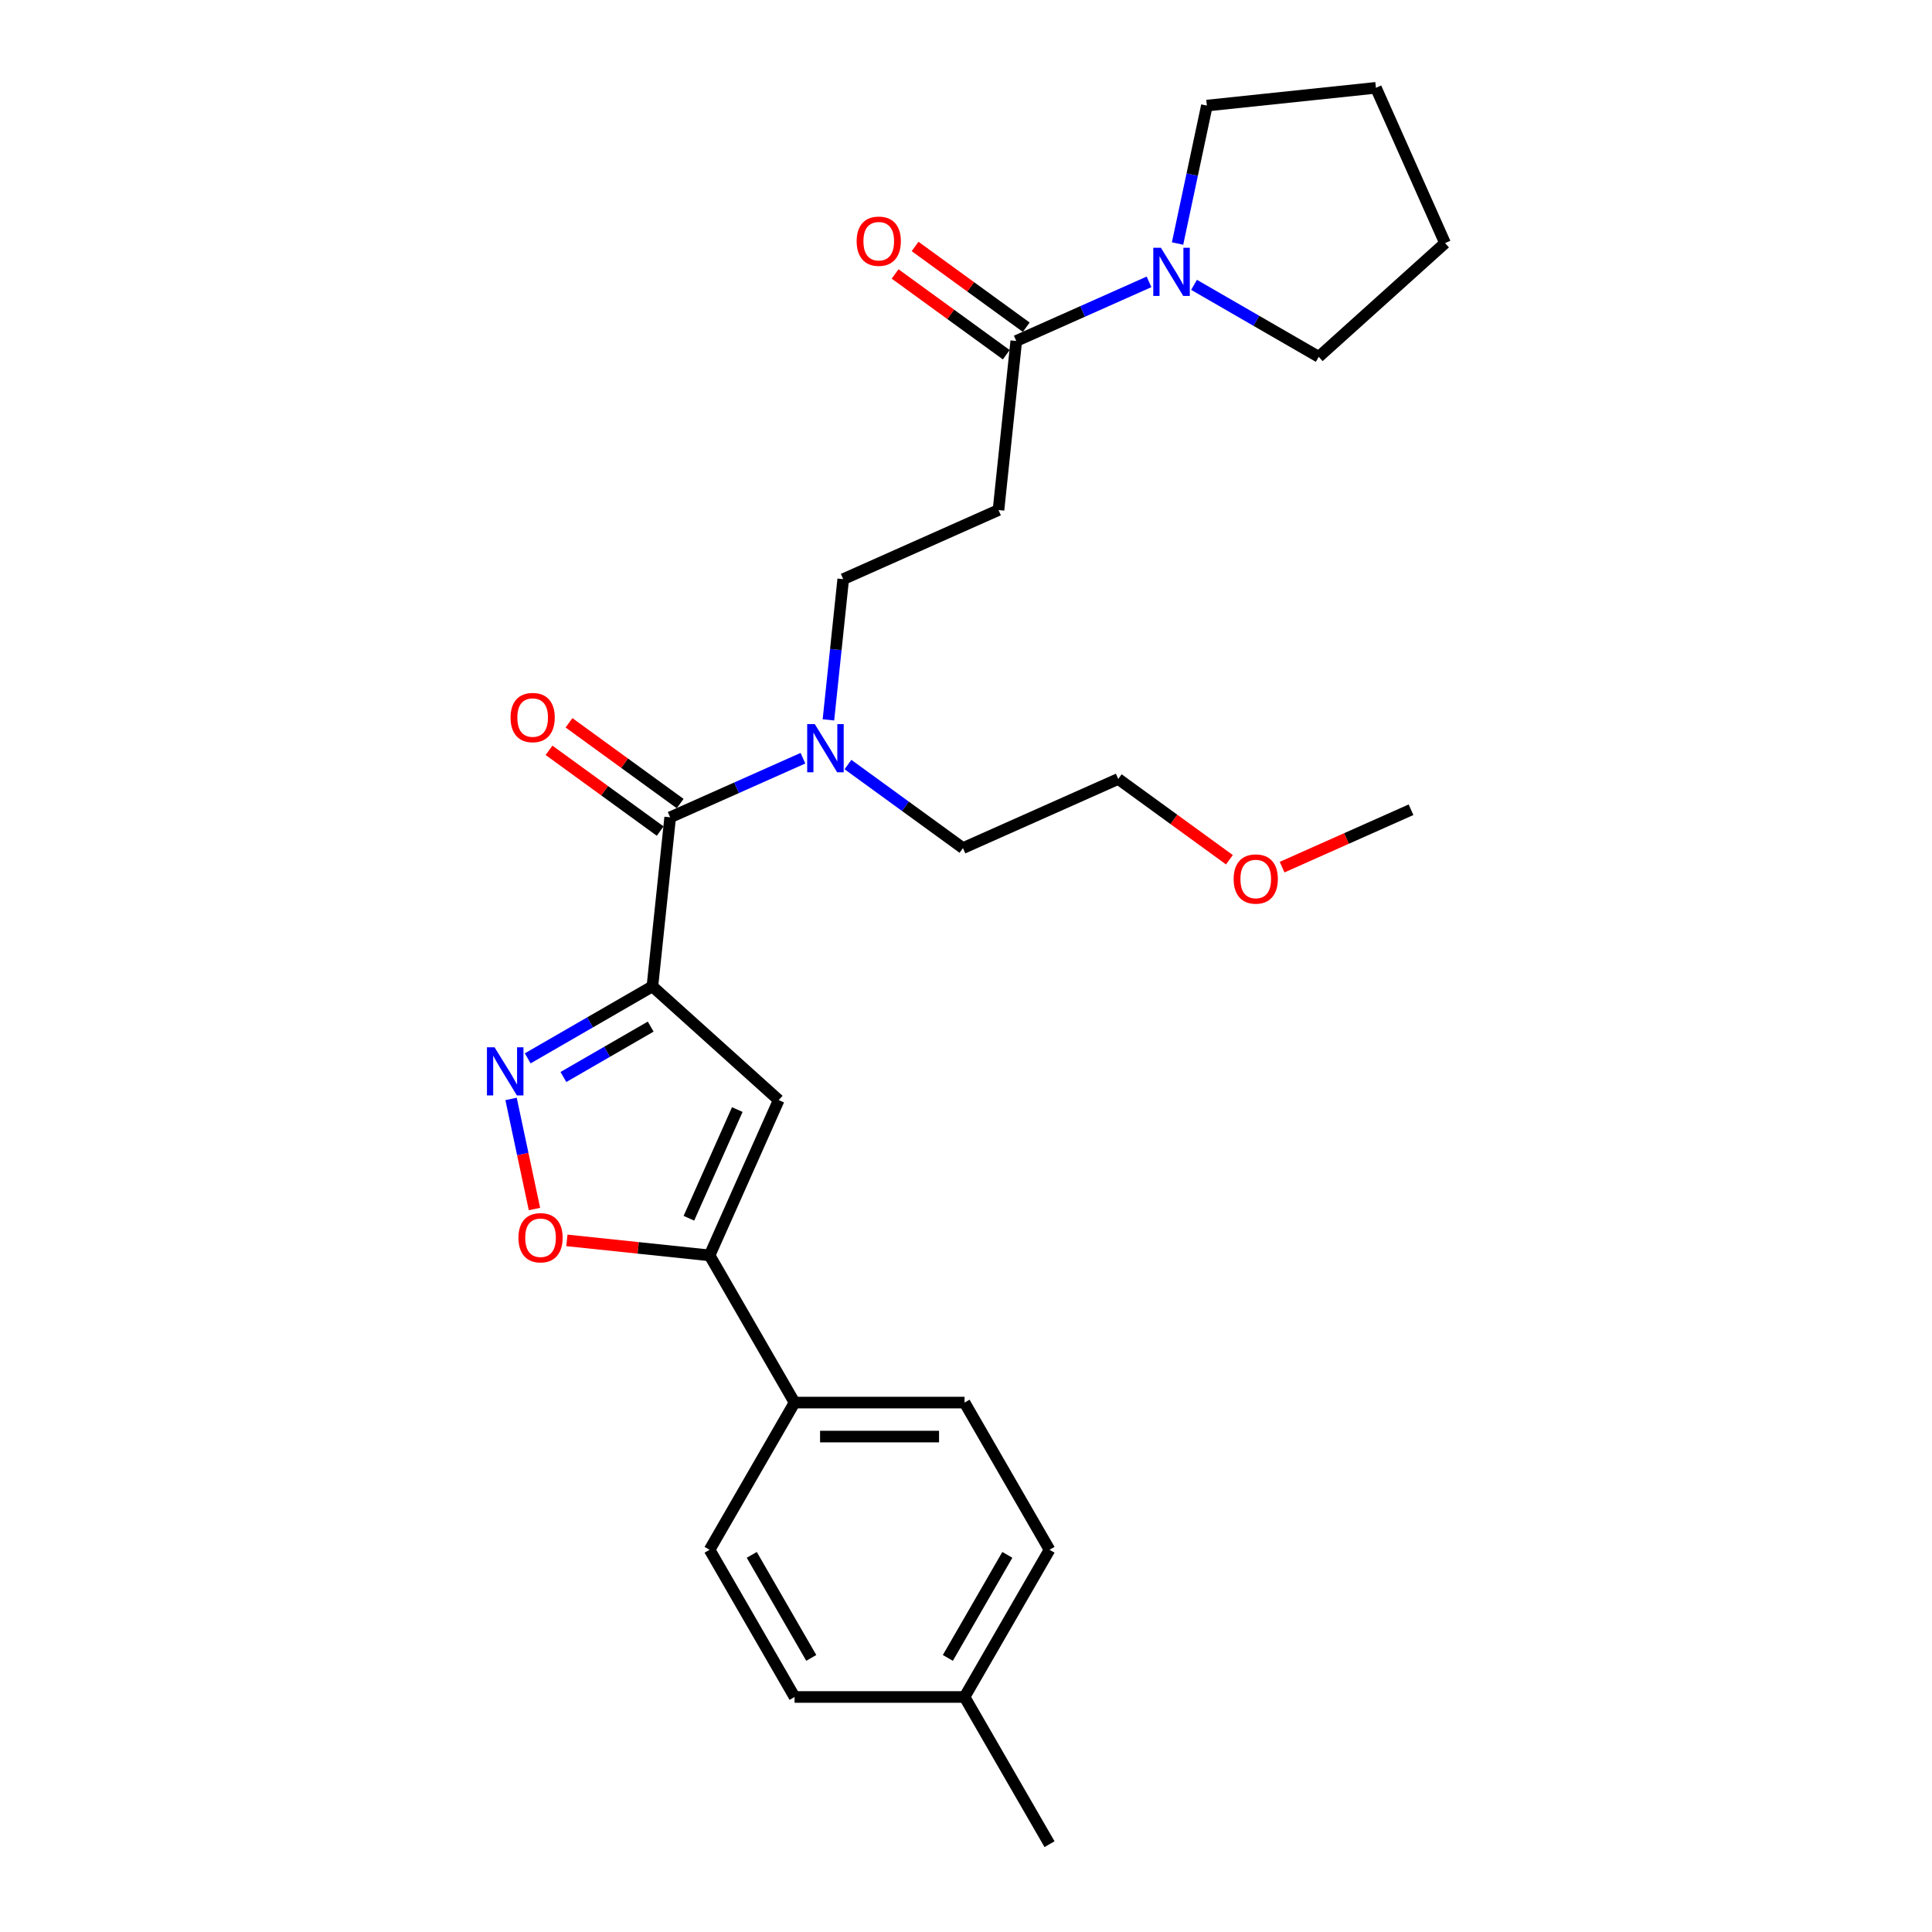<?xml version='1.0' encoding='iso-8859-1'?>
<svg version='1.1' baseProfile='full'
              xmlns='http://www.w3.org/2000/svg'
                      xmlns:rdkit='http://www.rdkit.org/xml'
                      xmlns:xlink='http://www.w3.org/1999/xlink'
                  xml:space='preserve'
width='1000px' height='1000px' viewBox='0 0 1000 1000'>
<!-- END OF HEADER -->
<rect style='opacity:1.0;fill:#FFFFFF;stroke:none' width='1000' height='1000' x='0' y='0'> </rect>
<path class='bond-0' d='M 526.014,176.489 L 560.376,161.19' style='fill:none;fill-rule:evenodd;stroke:#000000;stroke-width:6px;stroke-linecap:butt;stroke-linejoin:miter;stroke-opacity:1' />
<path class='bond-0' d='M 560.376,161.19 L 594.737,145.892' style='fill:none;fill-rule:evenodd;stroke:#0000FF;stroke-width:6px;stroke-linecap:butt;stroke-linejoin:miter;stroke-opacity:1' />
<path class='bond-1' d='M 531.185,169.372 L 502.416,148.47' style='fill:none;fill-rule:evenodd;stroke:#000000;stroke-width:6px;stroke-linecap:butt;stroke-linejoin:miter;stroke-opacity:1' />
<path class='bond-1' d='M 502.416,148.47 L 473.647,127.567' style='fill:none;fill-rule:evenodd;stroke:#FF0000;stroke-width:6px;stroke-linecap:butt;stroke-linejoin:miter;stroke-opacity:1' />
<path class='bond-1' d='M 520.843,183.607 L 492.074,162.705' style='fill:none;fill-rule:evenodd;stroke:#000000;stroke-width:6px;stroke-linecap:butt;stroke-linejoin:miter;stroke-opacity:1' />
<path class='bond-1' d='M 492.074,162.705 L 463.304,141.802' style='fill:none;fill-rule:evenodd;stroke:#FF0000;stroke-width:6px;stroke-linecap:butt;stroke-linejoin:miter;stroke-opacity:1' />
<path class='bond-2' d='M 526.014,176.489 L 516.818,263.985' style='fill:none;fill-rule:evenodd;stroke:#000000;stroke-width:6px;stroke-linecap:butt;stroke-linejoin:miter;stroke-opacity:1' />
<path class='bond-3' d='M 618.034,147.431 L 650.305,166.063' style='fill:none;fill-rule:evenodd;stroke:#0000FF;stroke-width:6px;stroke-linecap:butt;stroke-linejoin:miter;stroke-opacity:1' />
<path class='bond-3' d='M 650.305,166.063 L 682.576,184.694' style='fill:none;fill-rule:evenodd;stroke:#000000;stroke-width:6px;stroke-linecap:butt;stroke-linejoin:miter;stroke-opacity:1' />
<path class='bond-4' d='M 609.501,126.049 L 617.089,90.35' style='fill:none;fill-rule:evenodd;stroke:#0000FF;stroke-width:6px;stroke-linecap:butt;stroke-linejoin:miter;stroke-opacity:1' />
<path class='bond-4' d='M 617.089,90.35 L 624.677,54.651' style='fill:none;fill-rule:evenodd;stroke:#000000;stroke-width:6px;stroke-linecap:butt;stroke-linejoin:miter;stroke-opacity:1' />
<path class='bond-5' d='M 624.677,54.651 L 712.173,45.455' style='fill:none;fill-rule:evenodd;stroke:#000000;stroke-width:6px;stroke-linecap:butt;stroke-linejoin:miter;stroke-opacity:1' />
<path class='bond-6' d='M 682.576,184.694 L 747.956,125.826' style='fill:none;fill-rule:evenodd;stroke:#000000;stroke-width:6px;stroke-linecap:butt;stroke-linejoin:miter;stroke-opacity:1' />
<path class='bond-7' d='M 352.05,415.93 L 323.281,395.028' style='fill:none;fill-rule:evenodd;stroke:#000000;stroke-width:6px;stroke-linecap:butt;stroke-linejoin:miter;stroke-opacity:1' />
<path class='bond-7' d='M 323.281,395.028 L 294.512,374.126' style='fill:none;fill-rule:evenodd;stroke:#FF0000;stroke-width:6px;stroke-linecap:butt;stroke-linejoin:miter;stroke-opacity:1' />
<path class='bond-7' d='M 341.708,430.165 L 312.939,409.263' style='fill:none;fill-rule:evenodd;stroke:#000000;stroke-width:6px;stroke-linecap:butt;stroke-linejoin:miter;stroke-opacity:1' />
<path class='bond-7' d='M 312.939,409.263 L 284.169,388.361' style='fill:none;fill-rule:evenodd;stroke:#FF0000;stroke-width:6px;stroke-linecap:butt;stroke-linejoin:miter;stroke-opacity:1' />
<path class='bond-8' d='M 346.879,423.047 L 381.241,407.749' style='fill:none;fill-rule:evenodd;stroke:#000000;stroke-width:6px;stroke-linecap:butt;stroke-linejoin:miter;stroke-opacity:1' />
<path class='bond-8' d='M 381.241,407.749 L 415.602,392.45' style='fill:none;fill-rule:evenodd;stroke:#0000FF;stroke-width:6px;stroke-linecap:butt;stroke-linejoin:miter;stroke-opacity:1' />
<path class='bond-9' d='M 346.879,423.047 L 337.683,510.543' style='fill:none;fill-rule:evenodd;stroke:#000000;stroke-width:6px;stroke-linecap:butt;stroke-linejoin:miter;stroke-opacity:1' />
<path class='bond-10' d='M 428.791,372.607 L 432.619,336.188' style='fill:none;fill-rule:evenodd;stroke:#0000FF;stroke-width:6px;stroke-linecap:butt;stroke-linejoin:miter;stroke-opacity:1' />
<path class='bond-10' d='M 432.619,336.188 L 436.447,299.768' style='fill:none;fill-rule:evenodd;stroke:#000000;stroke-width:6px;stroke-linecap:butt;stroke-linejoin:miter;stroke-opacity:1' />
<path class='bond-11' d='M 438.899,395.727 L 468.662,417.351' style='fill:none;fill-rule:evenodd;stroke:#0000FF;stroke-width:6px;stroke-linecap:butt;stroke-linejoin:miter;stroke-opacity:1' />
<path class='bond-11' d='M 468.662,417.351 L 498.426,438.976' style='fill:none;fill-rule:evenodd;stroke:#000000;stroke-width:6px;stroke-linecap:butt;stroke-linejoin:miter;stroke-opacity:1' />
<path class='bond-12' d='M 516.818,263.985 L 436.447,299.768' style='fill:none;fill-rule:evenodd;stroke:#000000;stroke-width:6px;stroke-linecap:butt;stroke-linejoin:miter;stroke-opacity:1' />
<path class='bond-13' d='M 293.42,642.02 L 330.35,645.901' style='fill:none;fill-rule:evenodd;stroke:#FF0000;stroke-width:6px;stroke-linecap:butt;stroke-linejoin:miter;stroke-opacity:1' />
<path class='bond-13' d='M 330.35,645.901 L 367.279,649.783' style='fill:none;fill-rule:evenodd;stroke:#000000;stroke-width:6px;stroke-linecap:butt;stroke-linejoin:miter;stroke-opacity:1' />
<path class='bond-14' d='M 276.639,625.789 L 270.583,597.3' style='fill:none;fill-rule:evenodd;stroke:#FF0000;stroke-width:6px;stroke-linecap:butt;stroke-linejoin:miter;stroke-opacity:1' />
<path class='bond-14' d='M 270.583,597.3 L 264.527,568.81' style='fill:none;fill-rule:evenodd;stroke:#0000FF;stroke-width:6px;stroke-linecap:butt;stroke-linejoin:miter;stroke-opacity:1' />
<path class='bond-15' d='M 367.279,649.783 L 403.063,569.411' style='fill:none;fill-rule:evenodd;stroke:#000000;stroke-width:6px;stroke-linecap:butt;stroke-linejoin:miter;stroke-opacity:1' />
<path class='bond-15' d='M 356.573,630.57 L 381.621,574.31' style='fill:none;fill-rule:evenodd;stroke:#000000;stroke-width:6px;stroke-linecap:butt;stroke-linejoin:miter;stroke-opacity:1' />
<path class='bond-16' d='M 367.279,649.783 L 411.268,725.973' style='fill:none;fill-rule:evenodd;stroke:#000000;stroke-width:6px;stroke-linecap:butt;stroke-linejoin:miter;stroke-opacity:1' />
<path class='bond-17' d='M 403.063,569.411 L 337.683,510.543' style='fill:none;fill-rule:evenodd;stroke:#000000;stroke-width:6px;stroke-linecap:butt;stroke-linejoin:miter;stroke-opacity:1' />
<path class='bond-18' d='M 337.683,510.543 L 305.412,529.175' style='fill:none;fill-rule:evenodd;stroke:#000000;stroke-width:6px;stroke-linecap:butt;stroke-linejoin:miter;stroke-opacity:1' />
<path class='bond-18' d='M 305.412,529.175 L 273.141,547.807' style='fill:none;fill-rule:evenodd;stroke:#0000FF;stroke-width:6px;stroke-linecap:butt;stroke-linejoin:miter;stroke-opacity:1' />
<path class='bond-18' d='M 336.799,531.371 L 314.21,544.413' style='fill:none;fill-rule:evenodd;stroke:#000000;stroke-width:6px;stroke-linecap:butt;stroke-linejoin:miter;stroke-opacity:1' />
<path class='bond-18' d='M 314.21,544.413 L 291.62,557.455' style='fill:none;fill-rule:evenodd;stroke:#0000FF;stroke-width:6px;stroke-linecap:butt;stroke-linejoin:miter;stroke-opacity:1' />
<path class='bond-19' d='M 543.234,802.164 L 499.246,878.355' style='fill:none;fill-rule:evenodd;stroke:#000000;stroke-width:6px;stroke-linecap:butt;stroke-linejoin:miter;stroke-opacity:1' />
<path class='bond-19' d='M 521.398,804.795 L 490.606,858.128' style='fill:none;fill-rule:evenodd;stroke:#000000;stroke-width:6px;stroke-linecap:butt;stroke-linejoin:miter;stroke-opacity:1' />
<path class='bond-20' d='M 543.234,802.164 L 499.246,725.973' style='fill:none;fill-rule:evenodd;stroke:#000000;stroke-width:6px;stroke-linecap:butt;stroke-linejoin:miter;stroke-opacity:1' />
<path class='bond-21' d='M 499.246,878.355 L 411.268,878.355' style='fill:none;fill-rule:evenodd;stroke:#000000;stroke-width:6px;stroke-linecap:butt;stroke-linejoin:miter;stroke-opacity:1' />
<path class='bond-22' d='M 499.246,878.355 L 543.234,954.545' style='fill:none;fill-rule:evenodd;stroke:#000000;stroke-width:6px;stroke-linecap:butt;stroke-linejoin:miter;stroke-opacity:1' />
<path class='bond-23' d='M 411.268,878.355 L 367.279,802.164' style='fill:none;fill-rule:evenodd;stroke:#000000;stroke-width:6px;stroke-linecap:butt;stroke-linejoin:miter;stroke-opacity:1' />
<path class='bond-23' d='M 419.908,858.128 L 389.116,804.795' style='fill:none;fill-rule:evenodd;stroke:#000000;stroke-width:6px;stroke-linecap:butt;stroke-linejoin:miter;stroke-opacity:1' />
<path class='bond-24' d='M 367.279,802.164 L 411.268,725.973' style='fill:none;fill-rule:evenodd;stroke:#000000;stroke-width:6px;stroke-linecap:butt;stroke-linejoin:miter;stroke-opacity:1' />
<path class='bond-25' d='M 411.268,725.973 L 499.246,725.973' style='fill:none;fill-rule:evenodd;stroke:#000000;stroke-width:6px;stroke-linecap:butt;stroke-linejoin:miter;stroke-opacity:1' />
<path class='bond-25' d='M 424.465,743.569 L 486.049,743.569' style='fill:none;fill-rule:evenodd;stroke:#000000;stroke-width:6px;stroke-linecap:butt;stroke-linejoin:miter;stroke-opacity:1' />
<path class='bond-26' d='M 636.336,444.996 L 607.567,424.094' style='fill:none;fill-rule:evenodd;stroke:#FF0000;stroke-width:6px;stroke-linecap:butt;stroke-linejoin:miter;stroke-opacity:1' />
<path class='bond-26' d='M 607.567,424.094 L 578.797,403.192' style='fill:none;fill-rule:evenodd;stroke:#000000;stroke-width:6px;stroke-linecap:butt;stroke-linejoin:miter;stroke-opacity:1' />
<path class='bond-27' d='M 663.609,448.832 L 696.976,433.976' style='fill:none;fill-rule:evenodd;stroke:#FF0000;stroke-width:6px;stroke-linecap:butt;stroke-linejoin:miter;stroke-opacity:1' />
<path class='bond-27' d='M 696.976,433.976 L 730.344,419.12' style='fill:none;fill-rule:evenodd;stroke:#000000;stroke-width:6px;stroke-linecap:butt;stroke-linejoin:miter;stroke-opacity:1' />
<path class='bond-28' d='M 498.426,438.976 L 578.797,403.192' style='fill:none;fill-rule:evenodd;stroke:#000000;stroke-width:6px;stroke-linecap:butt;stroke-linejoin:miter;stroke-opacity:1' />
<path class='bond-29' d='M 712.173,45.455 L 747.956,125.826' style='fill:none;fill-rule:evenodd;stroke:#000000;stroke-width:6px;stroke-linecap:butt;stroke-linejoin:miter;stroke-opacity:1' />
<path  class='atom-1' d='M 600.878 128.248
L 609.043 141.445
Q 609.852 142.747, 611.154 145.104
Q 612.456 147.462, 612.527 147.603
L 612.527 128.248
L 615.834 128.248
L 615.834 153.163
L 612.421 153.163
L 603.658 138.735
Q 602.638 137.046, 601.547 135.11
Q 600.491 133.175, 600.174 132.576
L 600.174 153.163
L 596.937 153.163
L 596.937 128.248
L 600.878 128.248
' fill='#0000FF'/>
<path  class='atom-2' d='M 443.402 124.848
Q 443.402 118.865, 446.358 115.522
Q 449.314 112.179, 454.839 112.179
Q 460.364 112.179, 463.32 115.522
Q 466.276 118.865, 466.276 124.848
Q 466.276 130.901, 463.285 134.349
Q 460.294 137.763, 454.839 137.763
Q 449.349 137.763, 446.358 134.349
Q 443.402 130.936, 443.402 124.848
M 454.839 134.948
Q 458.64 134.948, 460.681 132.414
Q 462.757 129.845, 462.757 124.848
Q 462.757 119.956, 460.681 117.493
Q 458.64 114.994, 454.839 114.994
Q 451.038 114.994, 448.962 117.458
Q 446.921 119.921, 446.921 124.848
Q 446.921 129.88, 448.962 132.414
Q 451.038 134.948, 454.839 134.948
' fill='#FF0000'/>
<path  class='atom-6' d='M 264.267 371.406
Q 264.267 365.424, 267.223 362.08
Q 270.179 358.737, 275.704 358.737
Q 281.229 358.737, 284.185 362.08
Q 287.141 365.424, 287.141 371.406
Q 287.141 377.459, 284.15 380.908
Q 281.159 384.321, 275.704 384.321
Q 270.214 384.321, 267.223 380.908
Q 264.267 377.494, 264.267 371.406
M 275.704 381.506
Q 279.505 381.506, 281.546 378.972
Q 283.622 376.403, 283.622 371.406
Q 283.622 366.514, 281.546 364.051
Q 279.505 361.553, 275.704 361.553
Q 271.903 361.553, 269.827 364.016
Q 267.786 366.479, 267.786 371.406
Q 267.786 376.438, 269.827 378.972
Q 271.903 381.506, 275.704 381.506
' fill='#FF0000'/>
<path  class='atom-7' d='M 421.743 374.806
L 429.908 388.003
Q 430.717 389.305, 432.019 391.663
Q 433.321 394.02, 433.391 394.161
L 433.391 374.806
L 436.699 374.806
L 436.699 399.721
L 433.286 399.721
L 424.523 385.293
Q 423.503 383.604, 422.412 381.668
Q 421.356 379.733, 421.039 379.135
L 421.039 399.721
L 417.802 399.721
L 417.802 374.806
L 421.743 374.806
' fill='#0000FF'/>
<path  class='atom-9' d='M 268.347 640.657
Q 268.347 634.674, 271.303 631.331
Q 274.259 627.988, 279.784 627.988
Q 285.309 627.988, 288.265 631.331
Q 291.221 634.674, 291.221 640.657
Q 291.221 646.71, 288.23 650.159
Q 285.239 653.572, 279.784 653.572
Q 274.294 653.572, 271.303 650.159
Q 268.347 646.745, 268.347 640.657
M 279.784 650.757
Q 283.585 650.757, 285.626 648.223
Q 287.702 645.654, 287.702 640.657
Q 287.702 635.765, 285.626 633.302
Q 283.585 630.803, 279.784 630.803
Q 275.983 630.803, 273.907 633.267
Q 271.866 635.73, 271.866 640.657
Q 271.866 645.689, 273.907 648.223
Q 275.983 650.757, 279.784 650.757
' fill='#FF0000'/>
<path  class='atom-13' d='M 255.985 542.074
L 264.149 555.271
Q 264.959 556.573, 266.261 558.931
Q 267.563 561.288, 267.633 561.429
L 267.633 542.074
L 270.941 542.074
L 270.941 566.989
L 267.528 566.989
L 258.765 552.561
Q 257.745 550.872, 256.654 548.936
Q 255.598 547.001, 255.281 546.403
L 255.281 566.989
L 252.044 566.989
L 252.044 542.074
L 255.985 542.074
' fill='#0000FF'/>
<path  class='atom-22' d='M 638.535 454.974
Q 638.535 448.992, 641.491 445.649
Q 644.448 442.305, 649.972 442.305
Q 655.497 442.305, 658.454 445.649
Q 661.41 448.992, 661.41 454.974
Q 661.41 461.027, 658.418 464.476
Q 655.427 467.889, 649.972 467.889
Q 644.483 467.889, 641.491 464.476
Q 638.535 461.062, 638.535 454.974
M 649.972 465.074
Q 653.773 465.074, 655.814 462.54
Q 657.89 459.971, 657.89 454.974
Q 657.89 450.083, 655.814 447.619
Q 653.773 445.121, 649.972 445.121
Q 646.172 445.121, 644.096 447.584
Q 642.055 450.048, 642.055 454.974
Q 642.055 460.007, 644.096 462.54
Q 646.172 465.074, 649.972 465.074
' fill='#FF0000'/>
</svg>
